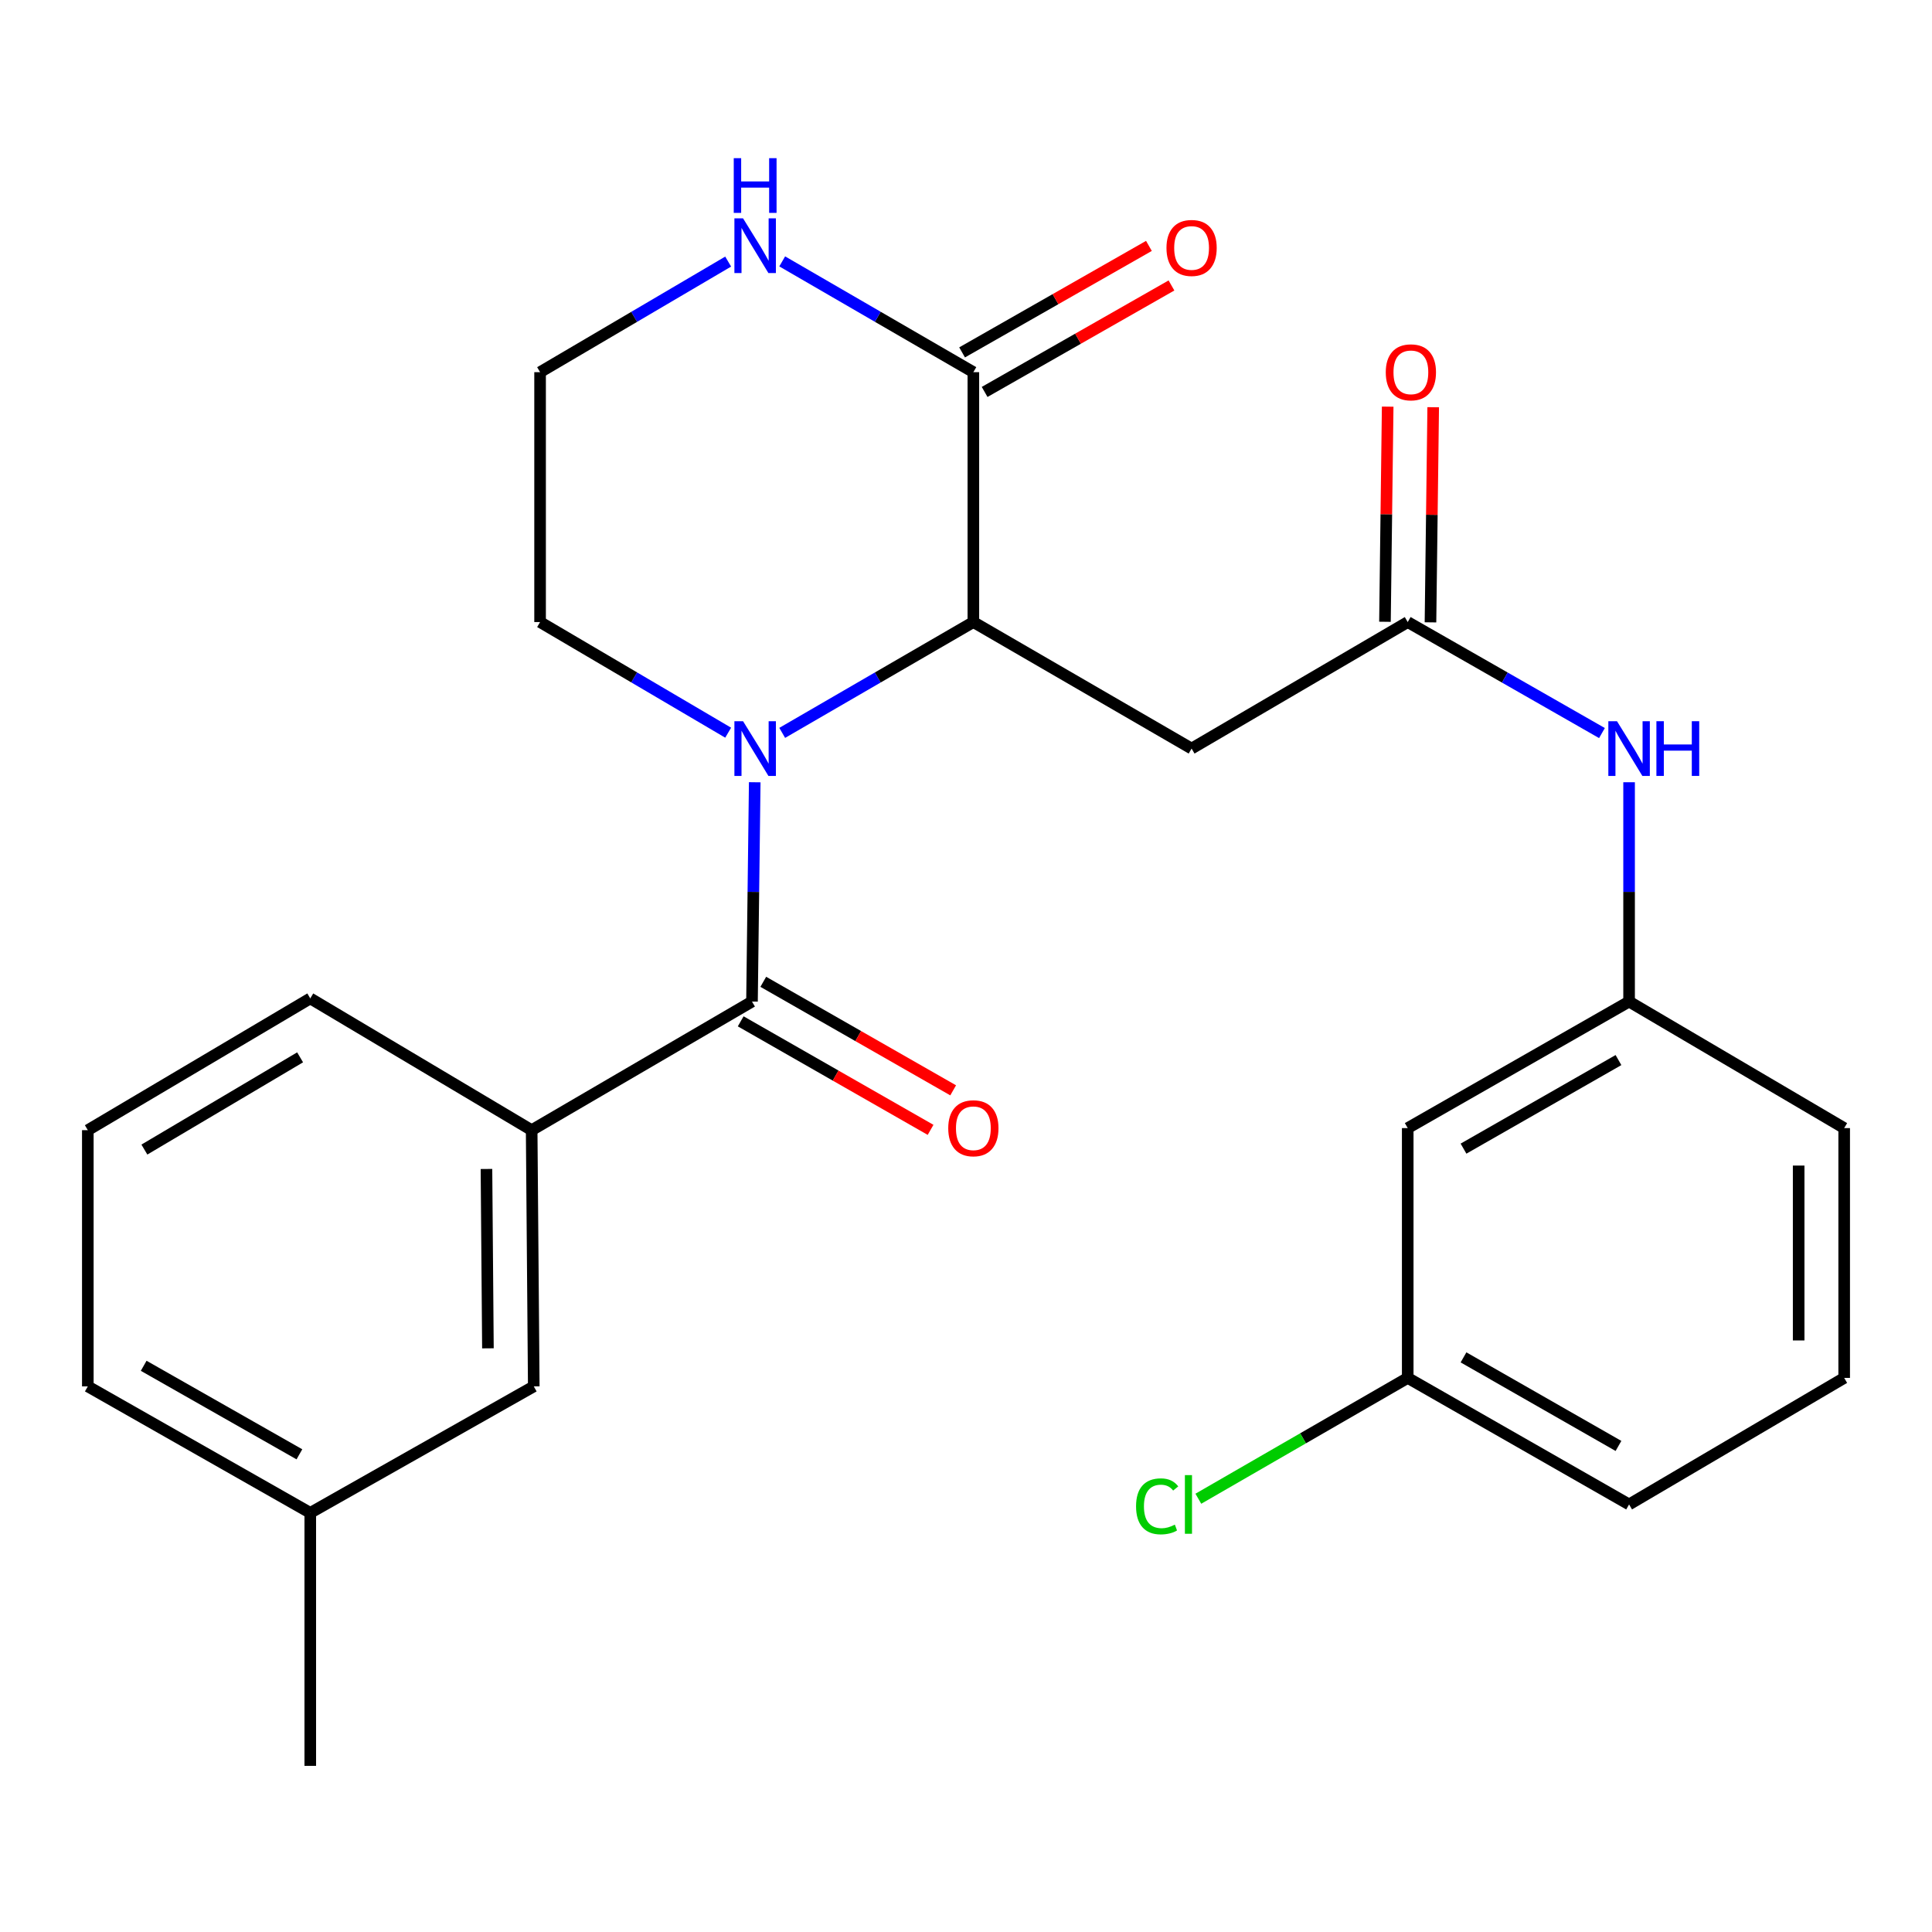 <?xml version='1.0' encoding='iso-8859-1'?>
<svg version='1.1' baseProfile='full'
              xmlns='http://www.w3.org/2000/svg'
                      xmlns:rdkit='http://www.rdkit.org/xml'
                      xmlns:xlink='http://www.w3.org/1999/xlink'
                  xml:space='preserve'
width='1000px' height='1000px' viewBox='0 0 1000 1000'>
<!-- END OF HEADER -->
<rect style='opacity:1.0;fill:#FFFFFF;stroke:none' width='1000' height='1000' x='0' y='0'> </rect>
<path class='bond-0' d='M 390.649,404.89 L 389.94,461.65' style='fill:none;fill-rule:evenodd;stroke:#0000FF;stroke-width:6px;stroke-linecap:butt;stroke-linejoin:miter;stroke-opacity:1' />
<path class='bond-0' d='M 389.94,461.65 L 389.23,518.41' style='fill:none;fill-rule:evenodd;stroke:#000000;stroke-width:6px;stroke-linecap:butt;stroke-linejoin:miter;stroke-opacity:1' />
<path class='bond-1' d='M 404.87,379.337 L 454.34,350.658' style='fill:none;fill-rule:evenodd;stroke:#0000FF;stroke-width:6px;stroke-linecap:butt;stroke-linejoin:miter;stroke-opacity:1' />
<path class='bond-1' d='M 454.34,350.658 L 503.809,321.978' style='fill:none;fill-rule:evenodd;stroke:#000000;stroke-width:6px;stroke-linecap:butt;stroke-linejoin:miter;stroke-opacity:1' />
<path class='bond-14' d='M 376.898,379.239 L 328.223,350.609' style='fill:none;fill-rule:evenodd;stroke:#0000FF;stroke-width:6px;stroke-linecap:butt;stroke-linejoin:miter;stroke-opacity:1' />
<path class='bond-14' d='M 328.223,350.609 L 279.547,321.978' style='fill:none;fill-rule:evenodd;stroke:#000000;stroke-width:6px;stroke-linecap:butt;stroke-linejoin:miter;stroke-opacity:1' />
<path class='bond-5' d='M 389.23,518.41 L 275.188,584.974' style='fill:none;fill-rule:evenodd;stroke:#000000;stroke-width:6px;stroke-linecap:butt;stroke-linejoin:miter;stroke-opacity:1' />
<path class='bond-8' d='M 383.384,528.639 L 432.524,556.726' style='fill:none;fill-rule:evenodd;stroke:#000000;stroke-width:6px;stroke-linecap:butt;stroke-linejoin:miter;stroke-opacity:1' />
<path class='bond-8' d='M 432.524,556.726 L 481.664,584.813' style='fill:none;fill-rule:evenodd;stroke:#FF0000;stroke-width:6px;stroke-linecap:butt;stroke-linejoin:miter;stroke-opacity:1' />
<path class='bond-8' d='M 395.077,508.182 L 444.216,536.269' style='fill:none;fill-rule:evenodd;stroke:#000000;stroke-width:6px;stroke-linecap:butt;stroke-linejoin:miter;stroke-opacity:1' />
<path class='bond-8' d='M 444.216,536.269 L 493.356,564.356' style='fill:none;fill-rule:evenodd;stroke:#FF0000;stroke-width:6px;stroke-linecap:butt;stroke-linejoin:miter;stroke-opacity:1' />
<path class='bond-2' d='M 503.809,321.978 L 503.809,192.634' style='fill:none;fill-rule:evenodd;stroke:#000000;stroke-width:6px;stroke-linecap:butt;stroke-linejoin:miter;stroke-opacity:1' />
<path class='bond-3' d='M 503.809,321.978 L 616.765,387.456' style='fill:none;fill-rule:evenodd;stroke:#000000;stroke-width:6px;stroke-linecap:butt;stroke-linejoin:miter;stroke-opacity:1' />
<path class='bond-10' d='M 509.643,202.869 L 557.996,175.311' style='fill:none;fill-rule:evenodd;stroke:#000000;stroke-width:6px;stroke-linecap:butt;stroke-linejoin:miter;stroke-opacity:1' />
<path class='bond-10' d='M 557.996,175.311 L 606.348,147.753' style='fill:none;fill-rule:evenodd;stroke:#FF0000;stroke-width:6px;stroke-linecap:butt;stroke-linejoin:miter;stroke-opacity:1' />
<path class='bond-10' d='M 497.976,182.398 L 546.328,154.84' style='fill:none;fill-rule:evenodd;stroke:#000000;stroke-width:6px;stroke-linecap:butt;stroke-linejoin:miter;stroke-opacity:1' />
<path class='bond-10' d='M 546.328,154.84 L 594.681,127.282' style='fill:none;fill-rule:evenodd;stroke:#FF0000;stroke-width:6px;stroke-linecap:butt;stroke-linejoin:miter;stroke-opacity:1' />
<path class='bond-26' d='M 503.809,192.634 L 454.34,163.965' style='fill:none;fill-rule:evenodd;stroke:#000000;stroke-width:6px;stroke-linecap:butt;stroke-linejoin:miter;stroke-opacity:1' />
<path class='bond-26' d='M 454.34,163.965 L 404.87,135.297' style='fill:none;fill-rule:evenodd;stroke:#0000FF;stroke-width:6px;stroke-linecap:butt;stroke-linejoin:miter;stroke-opacity:1' />
<path class='bond-4' d='M 616.765,387.456 L 728.634,321.978' style='fill:none;fill-rule:evenodd;stroke:#000000;stroke-width:6px;stroke-linecap:butt;stroke-linejoin:miter;stroke-opacity:1' />
<path class='bond-7' d='M 728.634,321.978 L 778.904,350.705' style='fill:none;fill-rule:evenodd;stroke:#000000;stroke-width:6px;stroke-linecap:butt;stroke-linejoin:miter;stroke-opacity:1' />
<path class='bond-7' d='M 778.904,350.705 L 829.174,379.433' style='fill:none;fill-rule:evenodd;stroke:#0000FF;stroke-width:6px;stroke-linecap:butt;stroke-linejoin:miter;stroke-opacity:1' />
<path class='bond-12' d='M 740.414,322.127 L 741.119,266.452' style='fill:none;fill-rule:evenodd;stroke:#000000;stroke-width:6px;stroke-linecap:butt;stroke-linejoin:miter;stroke-opacity:1' />
<path class='bond-12' d='M 741.119,266.452 L 741.823,210.776' style='fill:none;fill-rule:evenodd;stroke:#FF0000;stroke-width:6px;stroke-linecap:butt;stroke-linejoin:miter;stroke-opacity:1' />
<path class='bond-12' d='M 716.854,321.829 L 717.558,266.154' style='fill:none;fill-rule:evenodd;stroke:#000000;stroke-width:6px;stroke-linecap:butt;stroke-linejoin:miter;stroke-opacity:1' />
<path class='bond-12' d='M 717.558,266.154 L 718.262,210.478' style='fill:none;fill-rule:evenodd;stroke:#FF0000;stroke-width:6px;stroke-linecap:butt;stroke-linejoin:miter;stroke-opacity:1' />
<path class='bond-9' d='M 275.188,584.974 L 276.275,717.591' style='fill:none;fill-rule:evenodd;stroke:#000000;stroke-width:6px;stroke-linecap:butt;stroke-linejoin:miter;stroke-opacity:1' />
<path class='bond-9' d='M 251.79,605.06 L 252.55,697.892' style='fill:none;fill-rule:evenodd;stroke:#000000;stroke-width:6px;stroke-linecap:butt;stroke-linejoin:miter;stroke-opacity:1' />
<path class='bond-19' d='M 275.188,584.974 L 160.596,516.774' style='fill:none;fill-rule:evenodd;stroke:#000000;stroke-width:6px;stroke-linecap:butt;stroke-linejoin:miter;stroke-opacity:1' />
<path class='bond-6' d='M 376.898,135.395 L 328.223,164.014' style='fill:none;fill-rule:evenodd;stroke:#0000FF;stroke-width:6px;stroke-linecap:butt;stroke-linejoin:miter;stroke-opacity:1' />
<path class='bond-6' d='M 328.223,164.014 L 279.547,192.634' style='fill:none;fill-rule:evenodd;stroke:#000000;stroke-width:6px;stroke-linecap:butt;stroke-linejoin:miter;stroke-opacity:1' />
<path class='bond-11' d='M 843.213,404.889 L 843.213,461.65' style='fill:none;fill-rule:evenodd;stroke:#0000FF;stroke-width:6px;stroke-linecap:butt;stroke-linejoin:miter;stroke-opacity:1' />
<path class='bond-11' d='M 843.213,461.65 L 843.213,518.41' style='fill:none;fill-rule:evenodd;stroke:#000000;stroke-width:6px;stroke-linecap:butt;stroke-linejoin:miter;stroke-opacity:1' />
<path class='bond-17' d='M 276.275,717.591 L 160.596,783.056' style='fill:none;fill-rule:evenodd;stroke:#000000;stroke-width:6px;stroke-linecap:butt;stroke-linejoin:miter;stroke-opacity:1' />
<path class='bond-13' d='M 843.213,518.41 L 728.634,583.901' style='fill:none;fill-rule:evenodd;stroke:#000000;stroke-width:6px;stroke-linecap:butt;stroke-linejoin:miter;stroke-opacity:1' />
<path class='bond-13' d='M 837.719,548.69 L 757.513,594.534' style='fill:none;fill-rule:evenodd;stroke:#000000;stroke-width:6px;stroke-linecap:butt;stroke-linejoin:miter;stroke-opacity:1' />
<path class='bond-22' d='M 843.213,518.41 L 954.545,583.901' style='fill:none;fill-rule:evenodd;stroke:#000000;stroke-width:6px;stroke-linecap:butt;stroke-linejoin:miter;stroke-opacity:1' />
<path class='bond-15' d='M 728.634,583.901 L 728.634,713.206' style='fill:none;fill-rule:evenodd;stroke:#000000;stroke-width:6px;stroke-linecap:butt;stroke-linejoin:miter;stroke-opacity:1' />
<path class='bond-16' d='M 279.547,321.978 L 279.547,192.634' style='fill:none;fill-rule:evenodd;stroke:#000000;stroke-width:6px;stroke-linecap:butt;stroke-linejoin:miter;stroke-opacity:1' />
<path class='bond-18' d='M 728.634,713.206 L 674.446,744.475' style='fill:none;fill-rule:evenodd;stroke:#000000;stroke-width:6px;stroke-linecap:butt;stroke-linejoin:miter;stroke-opacity:1' />
<path class='bond-18' d='M 674.446,744.475 L 620.258,775.745' style='fill:none;fill-rule:evenodd;stroke:#00CC00;stroke-width:6px;stroke-linecap:butt;stroke-linejoin:miter;stroke-opacity:1' />
<path class='bond-28' d='M 728.634,713.206 L 843.213,778.697' style='fill:none;fill-rule:evenodd;stroke:#000000;stroke-width:6px;stroke-linecap:butt;stroke-linejoin:miter;stroke-opacity:1' />
<path class='bond-28' d='M 757.513,702.573 L 837.719,748.416' style='fill:none;fill-rule:evenodd;stroke:#000000;stroke-width:6px;stroke-linecap:butt;stroke-linejoin:miter;stroke-opacity:1' />
<path class='bond-25' d='M 160.596,783.056 L 160.596,914.01' style='fill:none;fill-rule:evenodd;stroke:#000000;stroke-width:6px;stroke-linecap:butt;stroke-linejoin:miter;stroke-opacity:1' />
<path class='bond-27' d='M 160.596,783.056 L 45.455,717.591' style='fill:none;fill-rule:evenodd;stroke:#000000;stroke-width:6px;stroke-linecap:butt;stroke-linejoin:miter;stroke-opacity:1' />
<path class='bond-27' d='M 154.971,752.753 L 74.372,706.928' style='fill:none;fill-rule:evenodd;stroke:#000000;stroke-width:6px;stroke-linecap:butt;stroke-linejoin:miter;stroke-opacity:1' />
<path class='bond-20' d='M 160.596,516.774 L 45.455,584.974' style='fill:none;fill-rule:evenodd;stroke:#000000;stroke-width:6px;stroke-linecap:butt;stroke-linejoin:miter;stroke-opacity:1' />
<path class='bond-20' d='M 155.333,547.277 L 74.734,595.017' style='fill:none;fill-rule:evenodd;stroke:#000000;stroke-width:6px;stroke-linecap:butt;stroke-linejoin:miter;stroke-opacity:1' />
<path class='bond-24' d='M 45.455,584.974 L 45.455,717.591' style='fill:none;fill-rule:evenodd;stroke:#000000;stroke-width:6px;stroke-linecap:butt;stroke-linejoin:miter;stroke-opacity:1' />
<path class='bond-21' d='M 954.545,713.206 L 954.545,583.901' style='fill:none;fill-rule:evenodd;stroke:#000000;stroke-width:6px;stroke-linecap:butt;stroke-linejoin:miter;stroke-opacity:1' />
<path class='bond-21' d='M 930.983,693.81 L 930.983,603.297' style='fill:none;fill-rule:evenodd;stroke:#000000;stroke-width:6px;stroke-linecap:butt;stroke-linejoin:miter;stroke-opacity:1' />
<path class='bond-23' d='M 954.545,713.206 L 843.213,778.697' style='fill:none;fill-rule:evenodd;stroke:#000000;stroke-width:6px;stroke-linecap:butt;stroke-linejoin:miter;stroke-opacity:1' />
<path  class='atom-0' d='M 384.607 373.296
L 393.887 388.296
Q 394.807 389.776, 396.287 392.456
Q 397.767 395.136, 397.847 395.296
L 397.847 373.296
L 401.607 373.296
L 401.607 401.616
L 397.727 401.616
L 387.767 385.216
Q 386.607 383.296, 385.367 381.096
Q 384.167 378.896, 383.807 378.216
L 383.807 401.616
L 380.127 401.616
L 380.127 373.296
L 384.607 373.296
' fill='#0000FF'/>
<path  class='atom-7' d='M 384.607 113.022
L 393.887 128.022
Q 394.807 129.502, 396.287 132.182
Q 397.767 134.862, 397.847 135.022
L 397.847 113.022
L 401.607 113.022
L 401.607 141.342
L 397.727 141.342
L 387.767 124.942
Q 386.607 123.022, 385.367 120.822
Q 384.167 118.622, 383.807 117.942
L 383.807 141.342
L 380.127 141.342
L 380.127 113.022
L 384.607 113.022
' fill='#0000FF'/>
<path  class='atom-7' d='M 379.787 81.87
L 383.627 81.87
L 383.627 93.91
L 398.107 93.91
L 398.107 81.87
L 401.947 81.87
L 401.947 110.19
L 398.107 110.19
L 398.107 97.11
L 383.627 97.11
L 383.627 110.19
L 379.787 110.19
L 379.787 81.87
' fill='#0000FF'/>
<path  class='atom-8' d='M 836.953 373.296
L 846.233 388.296
Q 847.153 389.776, 848.633 392.456
Q 850.113 395.136, 850.193 395.296
L 850.193 373.296
L 853.953 373.296
L 853.953 401.616
L 850.073 401.616
L 840.113 385.216
Q 838.953 383.296, 837.713 381.096
Q 836.513 378.896, 836.153 378.216
L 836.153 401.616
L 832.473 401.616
L 832.473 373.296
L 836.953 373.296
' fill='#0000FF'/>
<path  class='atom-8' d='M 857.353 373.296
L 861.193 373.296
L 861.193 385.336
L 875.673 385.336
L 875.673 373.296
L 879.513 373.296
L 879.513 401.616
L 875.673 401.616
L 875.673 388.536
L 861.193 388.536
L 861.193 401.616
L 857.353 401.616
L 857.353 373.296
' fill='#0000FF'/>
<path  class='atom-9' d='M 490.809 583.981
Q 490.809 577.181, 494.169 573.381
Q 497.529 569.581, 503.809 569.581
Q 510.089 569.581, 513.449 573.381
Q 516.809 577.181, 516.809 583.981
Q 516.809 590.861, 513.409 594.781
Q 510.009 598.661, 503.809 598.661
Q 497.569 598.661, 494.169 594.781
Q 490.809 590.901, 490.809 583.981
M 503.809 595.461
Q 508.129 595.461, 510.449 592.581
Q 512.809 589.661, 512.809 583.981
Q 512.809 578.421, 510.449 575.621
Q 508.129 572.781, 503.809 572.781
Q 499.489 572.781, 497.129 575.581
Q 494.809 578.381, 494.809 583.981
Q 494.809 589.701, 497.129 592.581
Q 499.489 595.461, 503.809 595.461
' fill='#FF0000'/>
<path  class='atom-11' d='M 603.765 128.336
Q 603.765 121.536, 607.125 117.736
Q 610.485 113.936, 616.765 113.936
Q 623.045 113.936, 626.405 117.736
Q 629.765 121.536, 629.765 128.336
Q 629.765 135.216, 626.365 139.136
Q 622.965 143.016, 616.765 143.016
Q 610.525 143.016, 607.125 139.136
Q 603.765 135.256, 603.765 128.336
M 616.765 139.816
Q 621.085 139.816, 623.405 136.936
Q 625.765 134.016, 625.765 128.336
Q 625.765 122.776, 623.405 119.976
Q 621.085 117.136, 616.765 117.136
Q 612.445 117.136, 610.085 119.936
Q 607.765 122.736, 607.765 128.336
Q 607.765 134.056, 610.085 136.936
Q 612.445 139.816, 616.765 139.816
' fill='#FF0000'/>
<path  class='atom-13' d='M 717.27 192.714
Q 717.27 185.914, 720.63 182.114
Q 723.99 178.314, 730.27 178.314
Q 736.55 178.314, 739.91 182.114
Q 743.27 185.914, 743.27 192.714
Q 743.27 199.594, 739.87 203.514
Q 736.47 207.394, 730.27 207.394
Q 724.03 207.394, 720.63 203.514
Q 717.27 199.634, 717.27 192.714
M 730.27 204.194
Q 734.59 204.194, 736.91 201.314
Q 739.27 198.394, 739.27 192.714
Q 739.27 187.154, 736.91 184.354
Q 734.59 181.514, 730.27 181.514
Q 725.95 181.514, 723.59 184.314
Q 721.27 187.114, 721.27 192.714
Q 721.27 198.434, 723.59 201.314
Q 725.95 204.194, 730.27 204.194
' fill='#FF0000'/>
<path  class='atom-19' d='M 588.022 779.677
Q 588.022 772.637, 591.302 768.957
Q 594.622 765.237, 600.902 765.237
Q 606.742 765.237, 609.862 769.357
L 607.222 771.517
Q 604.942 768.517, 600.902 768.517
Q 596.622 768.517, 594.342 771.397
Q 592.102 774.237, 592.102 779.677
Q 592.102 785.277, 594.422 788.157
Q 596.782 791.037, 601.342 791.037
Q 604.462 791.037, 608.102 789.157
L 609.222 792.157
Q 607.742 793.117, 605.502 793.677
Q 603.262 794.237, 600.782 794.237
Q 594.622 794.237, 591.302 790.477
Q 588.022 786.717, 588.022 779.677
' fill='#00CC00'/>
<path  class='atom-19' d='M 613.302 763.517
L 616.982 763.517
L 616.982 793.877
L 613.302 793.877
L 613.302 763.517
' fill='#00CC00'/>
</svg>
